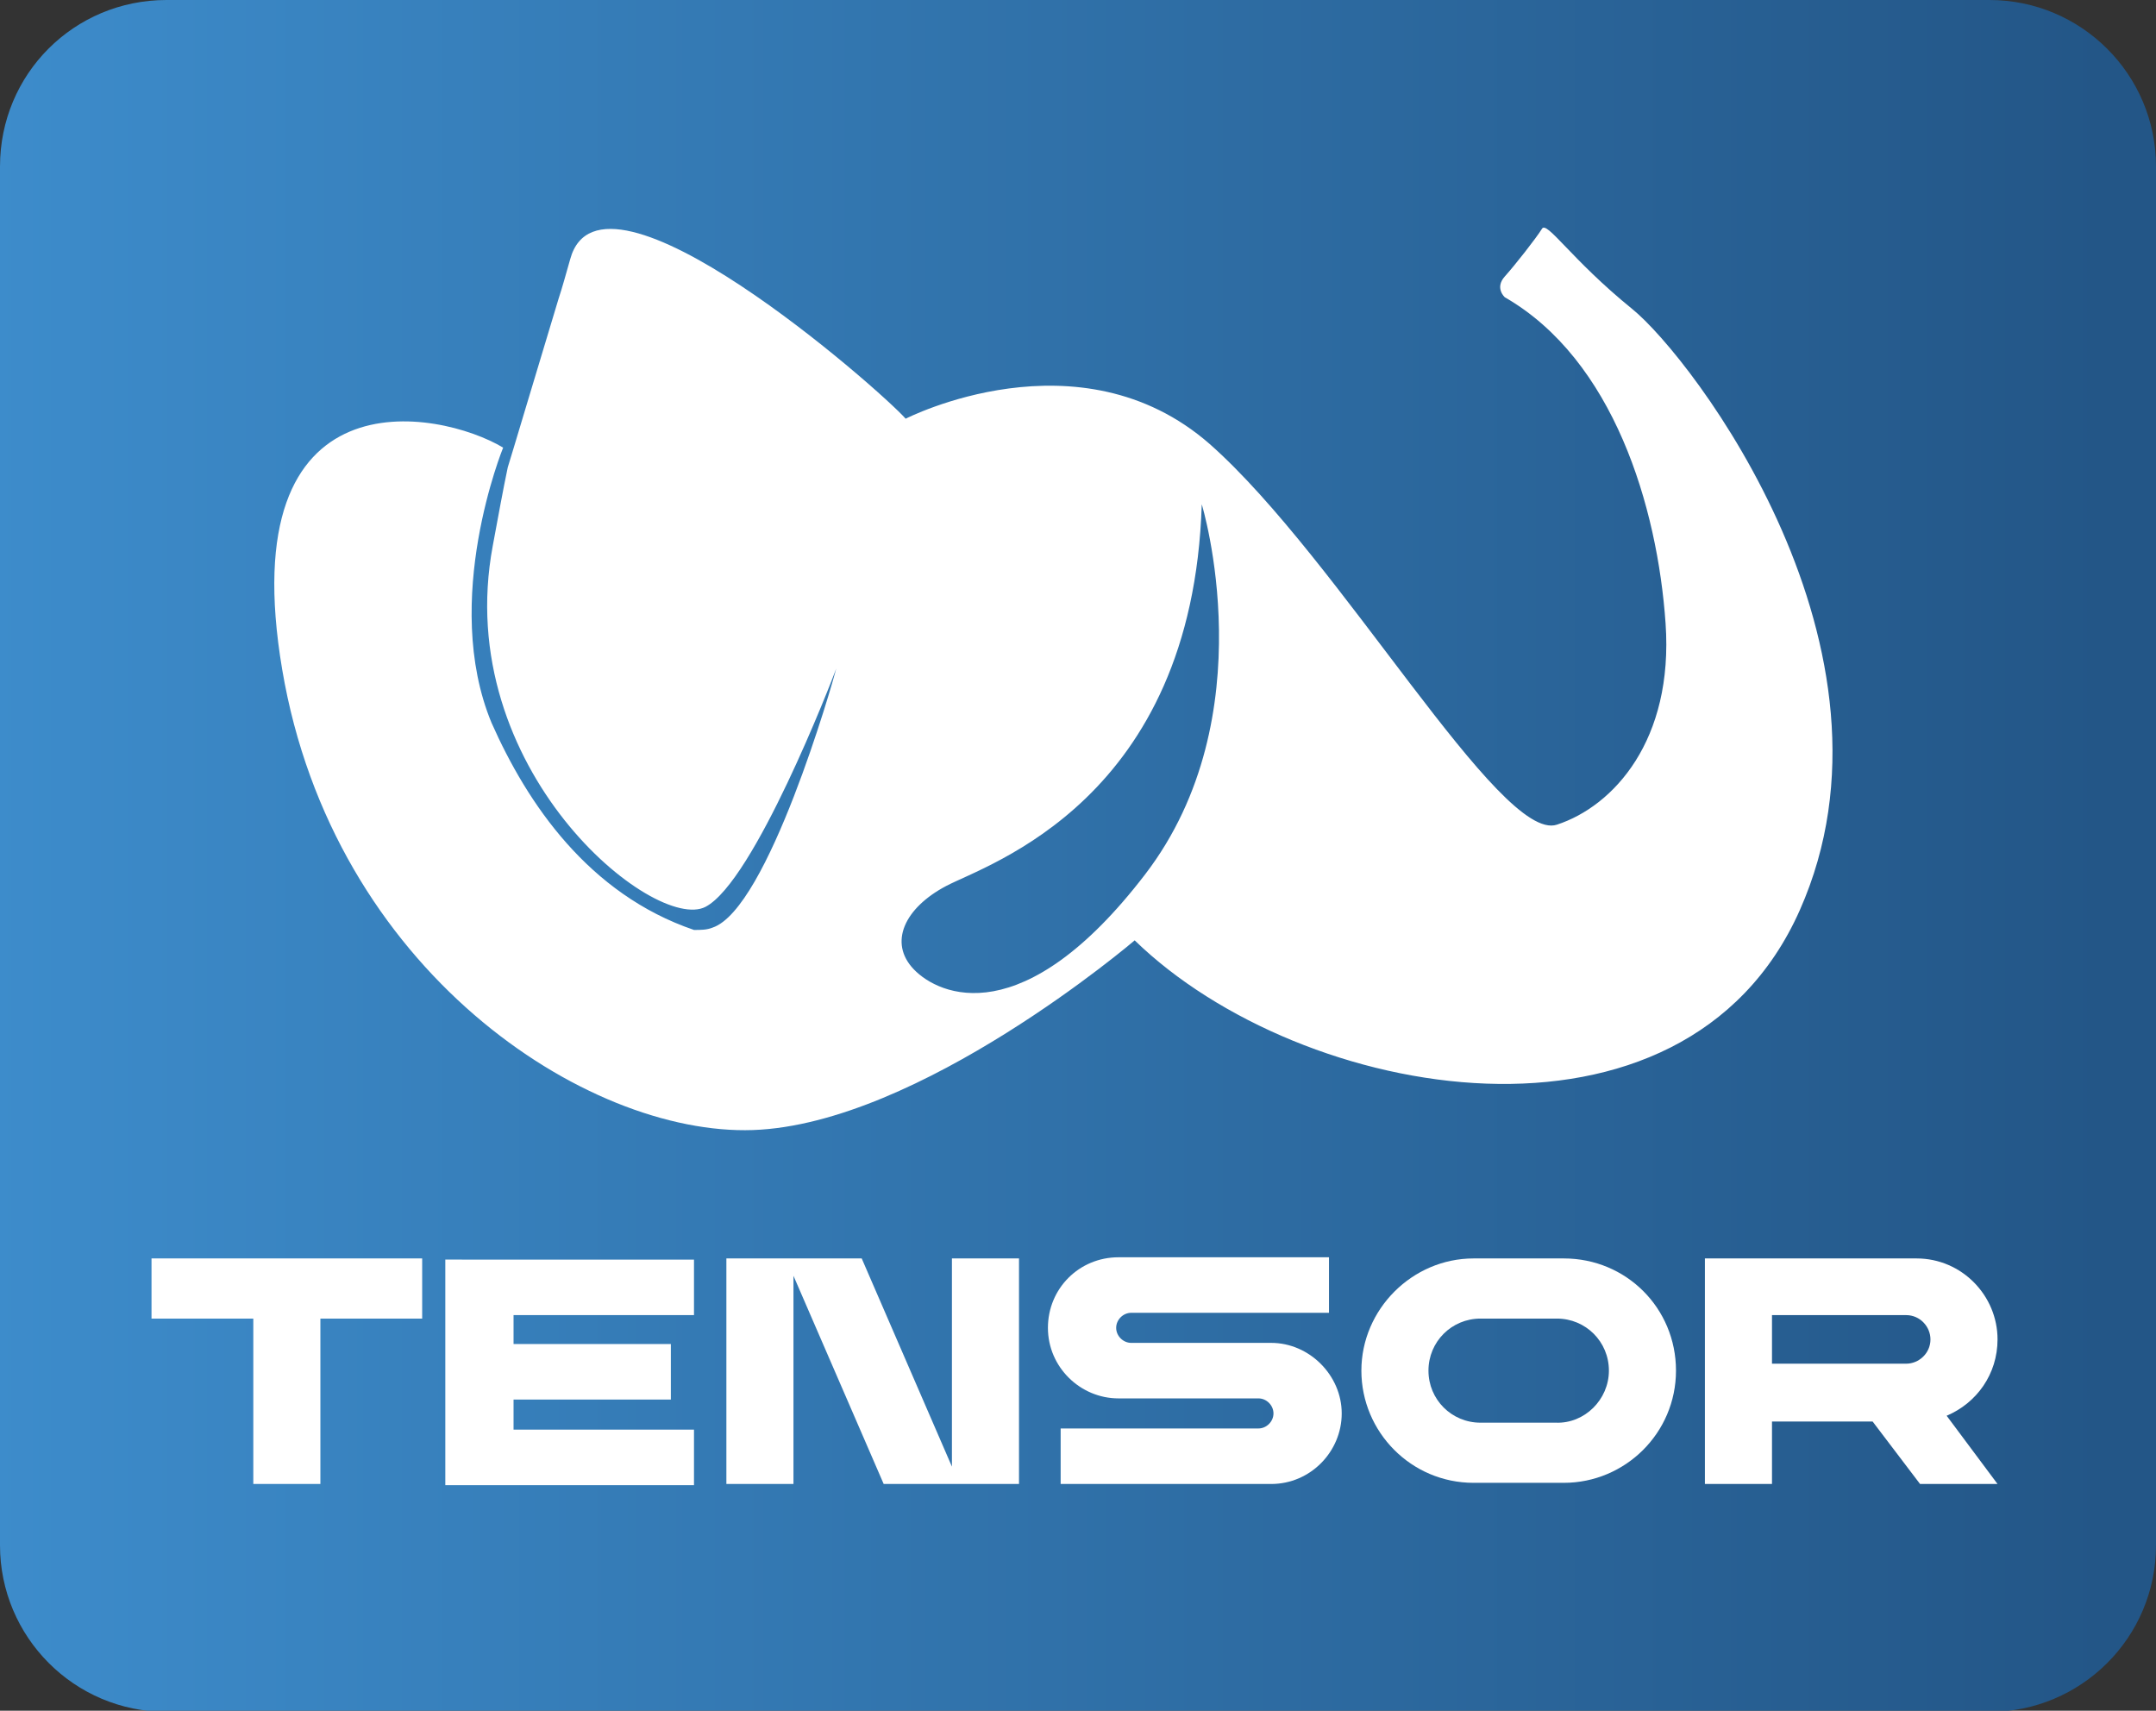 <svg xmlns="http://www.w3.org/2000/svg" xmlns:xlink="http://www.w3.org/1999/xlink" id="Layer_1" x="0px" y="0px" viewBox="0 0 186.4 147.9" style="enable-background:new 0 0 186.4 147.9;" xml:space="preserve"><rect x="0" y="0" width="186.4" height="147.9" fill="#333333" stroke="none"/><style type="text/css">			.st0{clip-path:url(#SVGID_00000024715260795664433940000000738591122850843054_);fill:url(#SVGID_00000090260689313358213890000012499556799947095230_);}	.st1{fill:#FFFFFF;}</style><g>	<g>		<defs>			<path id="SVGID_1_" d="M14.4,0C6.4,0,0,6.4,0,14.4v119.2c0,7.9,6.4,14.4,14.4,14.4H172c7.9,0,14.4-6.4,14.4-14.4V14.4     C186.4,6.4,179.9,0,172,0H14.4z"></path>		</defs>		<clipPath id="SVGID_00000067934260087359913590000009155212539026199178_">			<use xlink:href="#SVGID_1_" style="overflow:visible;"></use>		</clipPath>					<linearGradient id="SVGID_00000154384644703933087880000004937702803971035822_" gradientUnits="userSpaceOnUse" x1="-168.289" y1="397.158" x2="-167.289" y2="397.158" gradientTransform="matrix(186.363 0 0 -186.363 31362.818 74089.594)">			<stop offset="0" style="stop-color:#3D8CCB"></stop>			<stop offset="0.971" style="stop-color:#235687"></stop>			<stop offset="1" style="stop-color:#235687"></stop>		</linearGradient>					<rect y="0" style="clip-path:url(#SVGID_00000067934260087359913590000009155212539026199178_);fill:url(#SVGID_00000154384644703933087880000004937702803971035822_);" width="186.4" height="147.9"></rect>	</g>	<g>		<path class="st1" d="M36.5,114h-8.8v14.3h-5.8V114h-8.8v-5.2h23.4V114z"></path>		<path class="st1" d="M44.4,113.6v2.6H58v4.8H44.4v2.6H60v4.8H38.5v-19.5H60v4.8H44.4z"></path>		<path class="st1" d="M88.1,108.8v19.5H76.4l-7.8-18v18h-5.8v-19.5h11.7l7.8,18v-18H88.1z"></path>		<path class="st1" d="M116,122.2c0,3.3-2.7,6.1-6.1,6.1H91.7v-4.8h17.1c0.7,0,1.3-0.6,1.3-1.3c0-0.7-0.6-1.3-1.3-1.3H96.7    c-3.3,0-6.1-2.7-6.1-6.1s2.7-6.1,6.1-6.1h18.2v4.8H97.8c-0.7,0-1.3,0.6-1.3,1.3c0,0.7,0.6,1.3,1.3,1.3h12.1    C113.2,116.1,116,118.9,116,122.2z"></path>		<path class="st1" d="M144.9,118.5c0,5.4-4.4,9.7-9.7,9.7h-7.8c-5.4,0-9.7-4.4-9.7-9.7s4.4-9.7,9.7-9.7h7.8    C140.6,108.8,144.9,113.1,144.9,118.5z M139.1,118.5c0-2.5-2-4.5-4.5-4.5H128c-2.5,0-4.5,2-4.5,4.5s2,4.5,4.5,4.5h6.5    C137,123.1,139.1,121,139.1,118.5z"></path>		<path class="st1" d="M168.3,122.4l4.4,5.9H166l-4.1-5.4h-8.7v5.4h-5.8v-19.5h18.3c3.9,0,7,3.2,7,7    C172.7,118.8,170.9,121.3,168.3,122.4z M153.2,117.9h11.6c1.1,0,2.1-0.9,2.1-2.1c0-1.1-0.9-2.1-2.1-2.1h-11.6V117.9z"></path>	</g>	<path class="st1" d="M141.1,26.7c-5.3-4.3-7.4-7.7-7.8-6.9c-0.5,0.8-2.3,3.1-3.2,4.1c-0.9,1,0,1.8,0,1.8   c9.4,5.4,13.2,18.1,13.9,28.2c0.7,10.1-4.5,15.8-9.4,17.4c-4.9,1.6-18.8-23-30-32.9c-11.3-9.9-26.3-2.2-26.3-2.2   c-2.1-2.4-26.3-23.7-29-13.8c-0.4,1.4-0.7,2.5-1,3.4c-1.7,5.6-4.2,14-4.4,14.6c0,0,0,0,0,0c0,0,0,0,0,0c-0.4,1.9-0.8,4.1-1.3,6.8   c-3.6,19.3,14,33.5,18.4,31.2c4.2-2.2,10.9-19.5,11.3-20.6c-0.3,1.2-5.9,20.8-10.7,22.4c-0.5,0.2-1,0.2-1.6,0.2   c-9.1-3.1-14.4-10.9-17.5-17.9c-4.4-10.6,1-23.8,1-23.8c-5.5-3.3-23.5-6.8-19.1,19.2c4.4,26,26.3,40.3,40.7,39.8   c14.4-0.5,33-16.4,33-16.4c14.4,14,47.5,19.9,57.5-2.6C165.6,56.2,146.3,30.9,141.1,26.7 M99,75.6c-10.5,13.7-17.8,10.5-20,8.2   c-2.2-2.3-0.8-5.3,2.8-7.2c3.6-1.9,21.3-7.4,22.1-33C103.9,43.6,109.5,61.9,99,75.6"></path></g></svg>